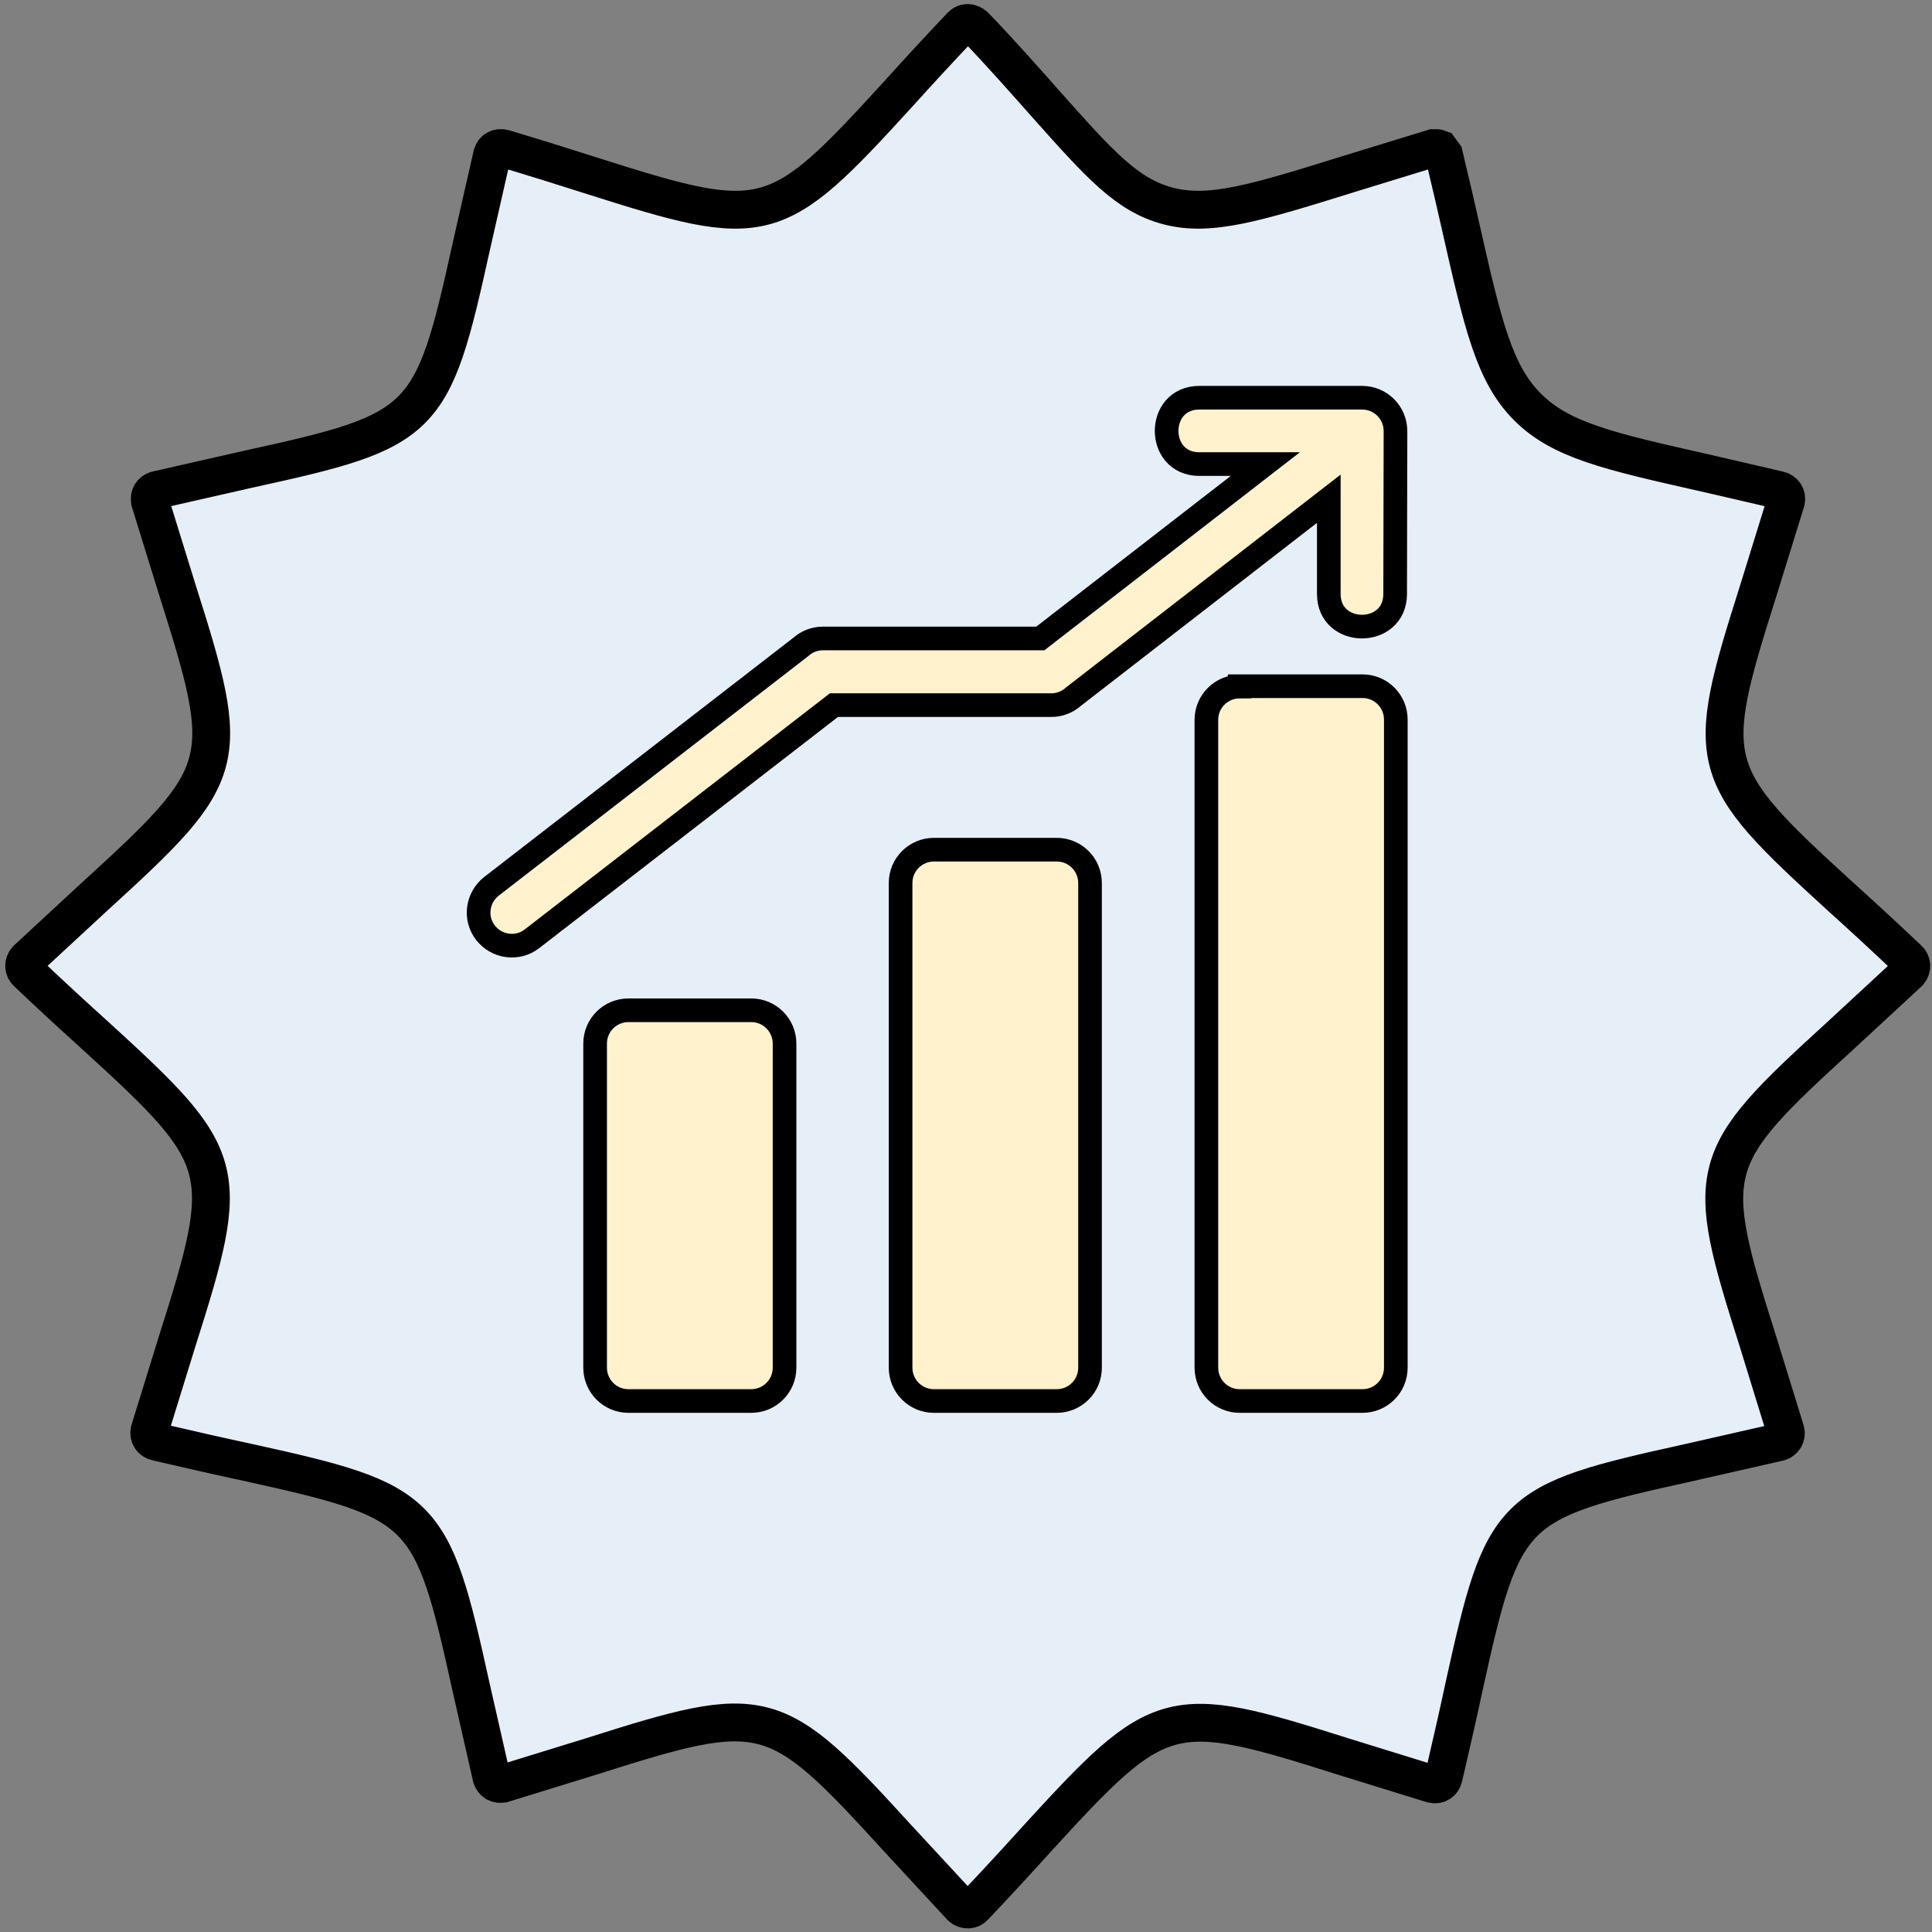 <?xml version="1.0" encoding="UTF-8"?>
<svg id="Layer_1" data-name="Layer 1" xmlns="http://www.w3.org/2000/svg" viewBox="0 0 817 817">
  <rect x="0" y="0" width="817" height="817" fill="#808080" stroke="none"/>
  <defs>
    <style>
      .cls-1, .cls-2 {
        stroke-width: 0px;
      }

      .cls-2 {
        fill: none;
      }

      .cls-3 {
        fill: #e6eef7;
        stroke-width: 16px;
      }

      .cls-3, .cls-4 {
        fill-rule: evenodd;
        stroke: #000;
        stroke-miterlimit: 10;
      }

      .cls-4 {
        fill: #fff2cc;
        stroke-width: 10px;
      }
    </style>
  </defs>
  <rect class="cls-1" x="521.67" y="359.58" width="18.84" height="194.78"/>
  <path class="cls-3" d="m605.71,62.74l-34.02,10.44c-40.53,12.61-60.05,18.71-78.08,13.83-17.08-4.61-28.6-17.49-50.83-42.43-6.24-7.05-21.42-24.26-30.77-33.75,0,0-2.98-2.58-5.56.14-10.03,10.57-18.98,20.33-26.57,28.74-51.91,56.93-55.98,58.01-129.31,34.7-10.98-3.52-23.59-7.46-37.55-11.66-2.3-.54-4.2.41-4.88,2.58h0l-8.81,38.77c-16.54,75.09-19.38,77.94-94.48,94.34l-38.77,8.81c-.95.27-1.76.95-2.3,1.76h0c-.41.81-.54,1.76-.41,2.85h0l11.66,37.68c23.31,73.47,22.23,77.4-34.7,129.31l-29.01,26.84c-1.49,1.63-1.49,4.07.14,5.56,10.57,10.03,20.33,18.98,28.74,26.57,56.93,51.91,58.01,55.98,34.7,129.45l-11.66,37.68c-.54,2.17.68,4.2,2.85,4.74,15.05,3.52,27.65,6.37,38.5,8.68,75.09,16.54,77.94,19.38,94.48,94.48l8.81,38.77c.27.95.95,1.76,1.76,2.3h0c.81.41,1.76.54,2.85.41h0l37.82-11.66c73.33-23.31,77.4-22.23,129.31,34.7l26.84,29.01c1.63,1.49,4.07,1.49,5.56-.14,10.03-10.57,18.98-20.33,26.57-28.74,52.05-56.93,55.98-58.01,129.45-34.7l37.68,11.66c2.3.54,4.2-.68,4.74-2.85,3.52-15.05,6.37-27.65,8.68-38.5,16.54-75.09,19.38-77.94,94.48-94.48l38.77-8.81c.95-.27,1.76-.95,2.3-1.76h0c.41-.81.68-1.76.41-2.85l-11.66-37.82c-23.31-73.33-22.23-77.4,34.7-129.31l29.01-26.84c1.49-1.63,1.49-4.07-.14-5.56-10.57-10.03-20.33-18.98-28.74-26.57-56.93-51.91-58.01-55.98-34.7-129.45l11.66-37.68c.54-2.17-.68-4.2-2.98-4.74-14.37-3.39-23.45-5.42-31.58-7.32-40.26-9.08-60.59-13.69-74.69-27.79-14.23-14.23-18.98-35.11-28.46-76.99-1.63-7.32-3.52-15.45-6.91-29.68l-1.9-2.58h0c-.68-.27-1.76-.41-2.98-.14h0Z"/>
  <path class="cls-4" d="m524.25,290.32c-7.73,0-14.1,6.24-14.1,14.1v273.94c0,7.73,6.24,14.1,14.1,14.1h51.91c7.73,0,14.1-6.24,14.1-14.1v-274.08c0-7.73-6.24-14.1-14.1-14.1h-51.91v.14Z"/>
  <rect class="cls-1" x="419.33" y="414.34" width="18.84" height="140.02"/>
  <path class="cls-4" d="m394.94,359.31c-7.73,0-14.1,6.24-14.1,14.1v204.95c0,7.73,6.24,14.1,14.1,14.1h51.91c7.73,0,14.1-6.24,14.1-14.1v-204.95c0-7.73-6.24-14.1-14.1-14.1h-51.91Z"/>
  <rect class="cls-1" x="316.86" y="468.02" width="18.84" height="86.21"/>
  <path class="cls-4" d="m265.76,427.22c-7.73,0-14.1,6.24-14.1,14.1v137.04c0,7.73,6.24,14.1,14.1,14.1h51.91c7.73,0,14.1-6.24,14.1-14.1v-137.04c0-7.73-6.24-14.1-14.1-14.1h-51.91Z"/>
  <path class="cls-4" d="m590.12,182.29c0-7.73-6.24-14.1-14.1-14.1h-68.86c-18.43,0-18.43,28.06,0,28.06h27.92l-95.15,73.74h-91.9c-3.66,0-6.91,1.36-9.49,3.66l-130.67,101.12c-6.1,4.74-7.32,13.55-2.58,19.65,4.74,6.1,13.55,7.32,19.65,2.58l127.69-98.81h91.9c3.66,0,6.91-1.36,9.49-3.66l107.9-83.63v40.26c0,18.43,28.06,18.43,28.06,0l.14-68.86h0Z"/>
  <rect class="cls-2" width="817" height="817"/>
</svg>